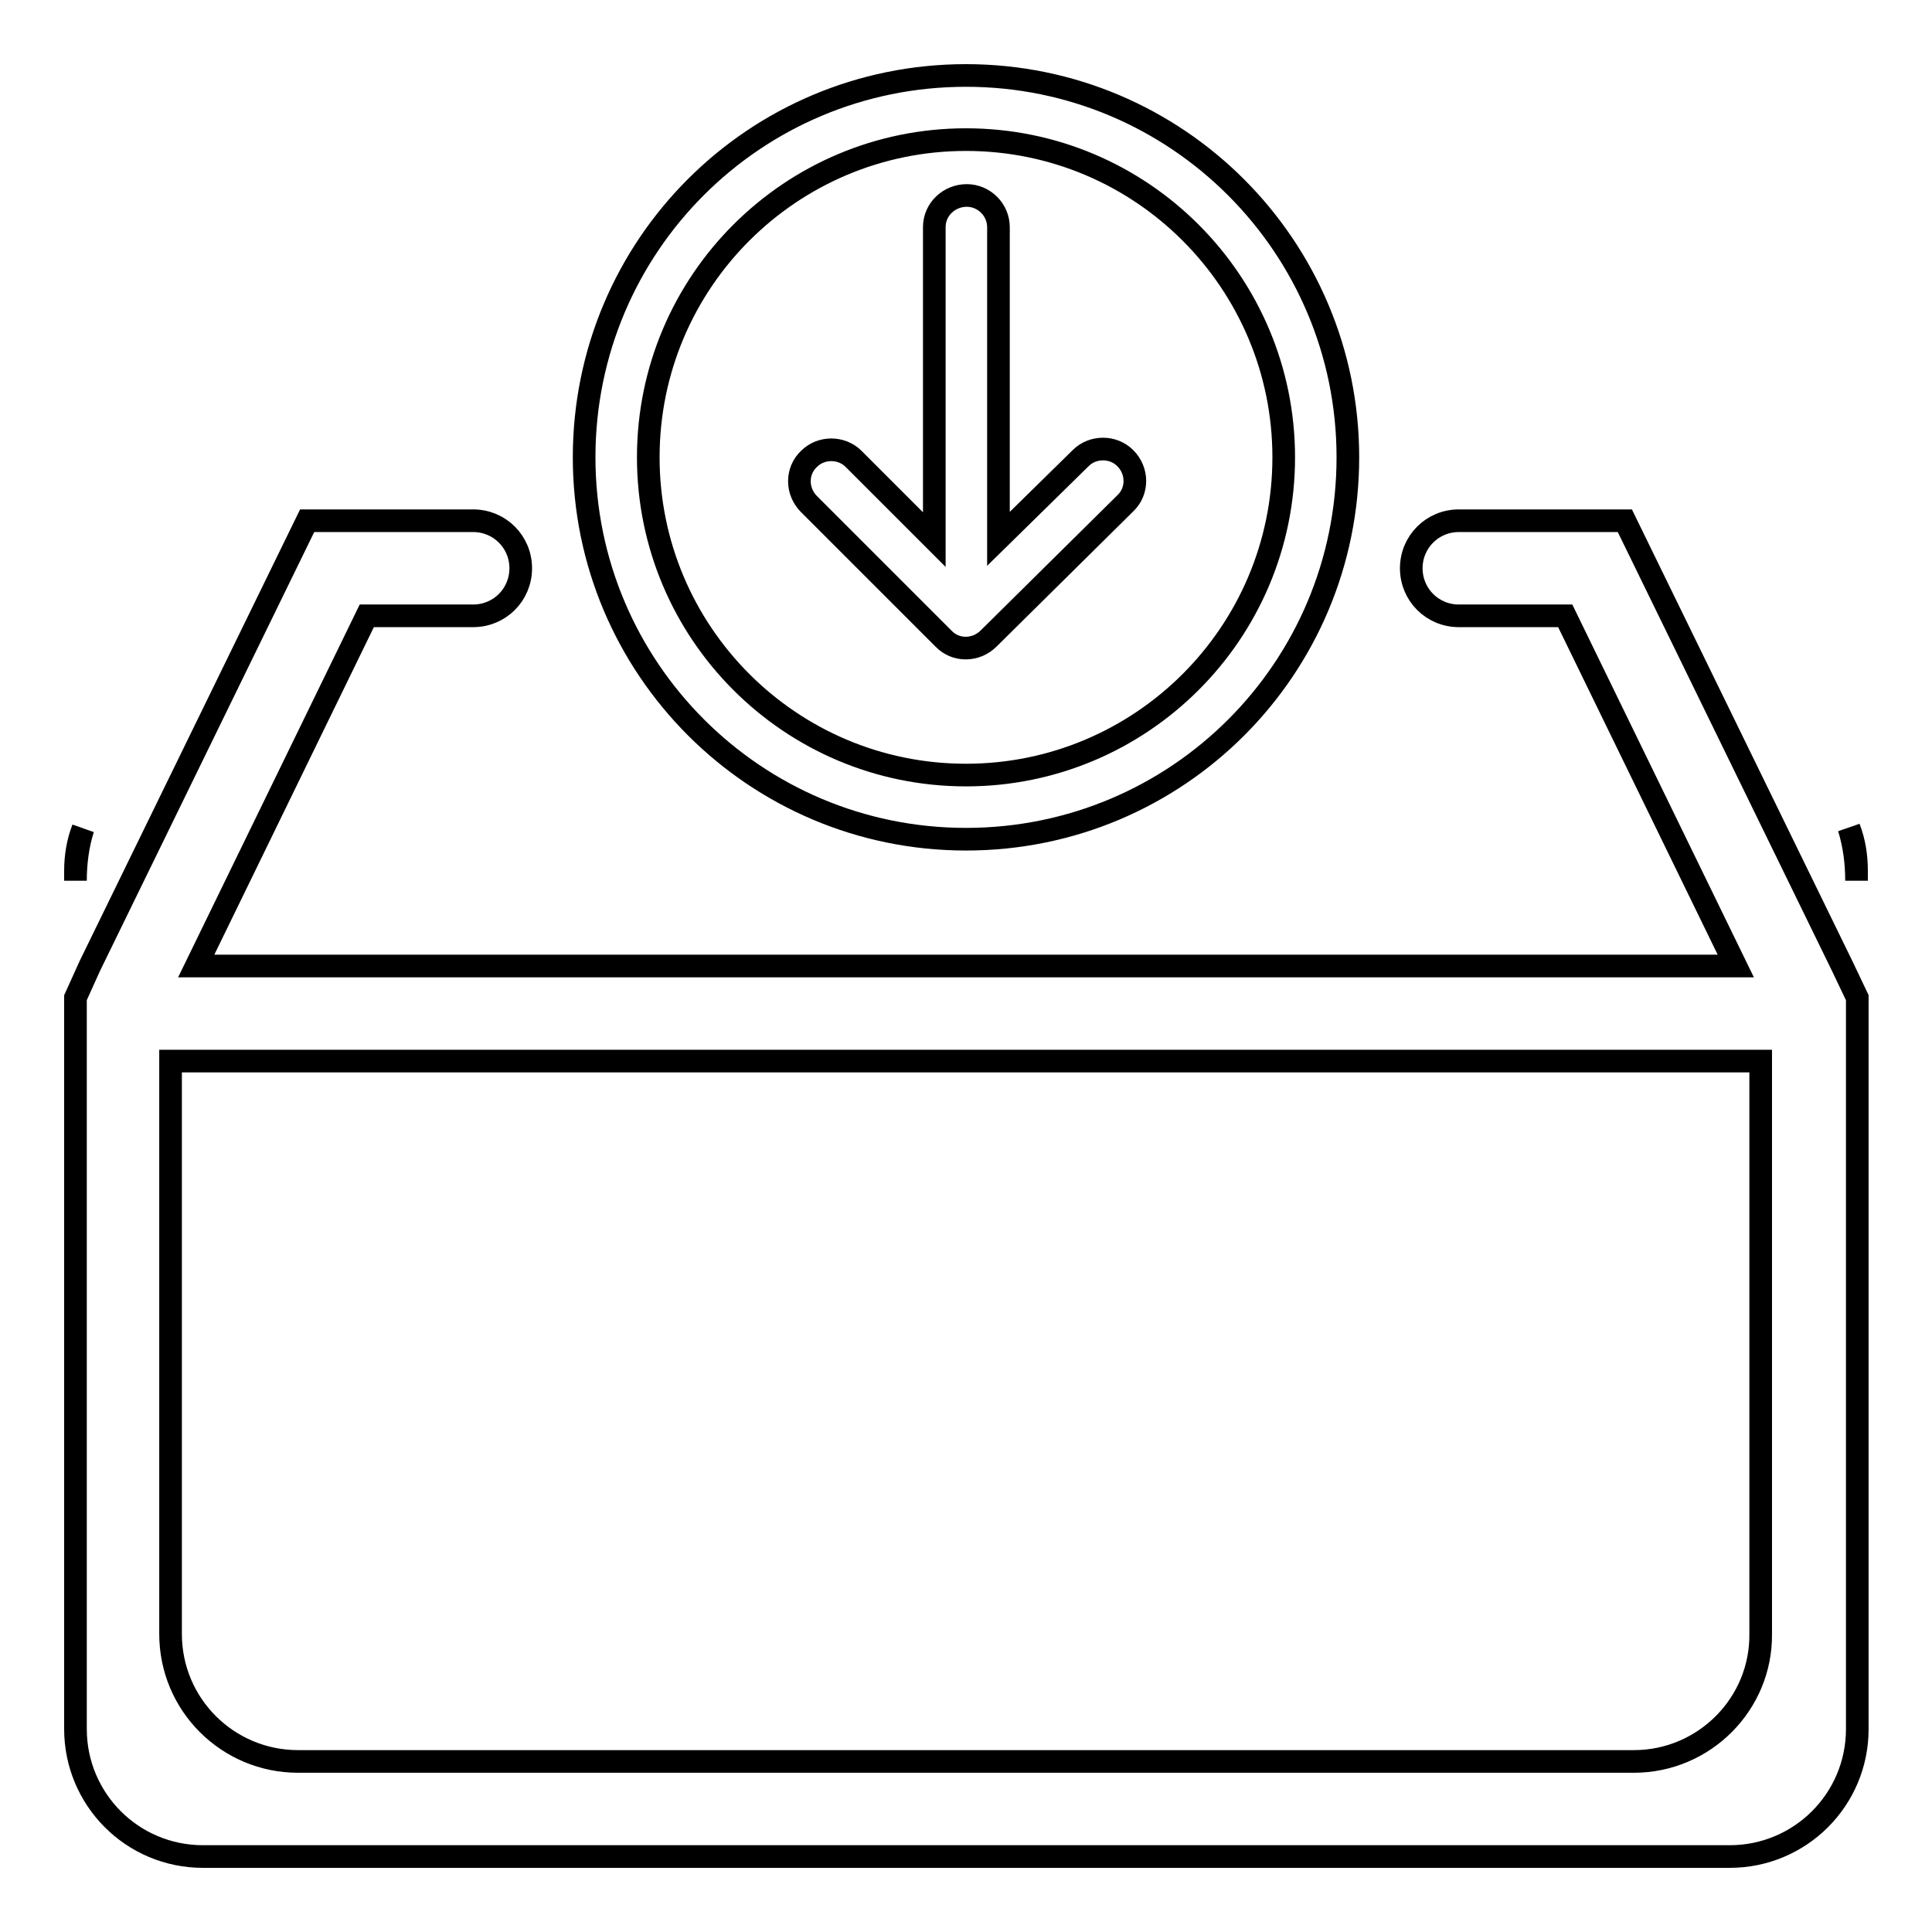 <?xml version="1.0" encoding="utf-8"?>
<!-- Svg Vector Icons : http://www.onlinewebfonts.com/icon -->
<!DOCTYPE svg PUBLIC "-//W3C//DTD SVG 1.1//EN" "http://www.w3.org/Graphics/SVG/1.1/DTD/svg11.dtd">
<svg version="1.1" xmlns="http://www.w3.org/2000/svg" xmlns:xlink="http://www.w3.org/1999/xlink" x="0px" y="0px" viewBox="0 0 256 256" enable-background="new 0 0 256 256" xml:space="preserve">
<g> <path stroke-width="3" fill-opacity="0" stroke="#000000"  d="M85.9,60.6c0-23.3,18.9-42.1,42.1-42.1c23.3,0,42.1,18.9,42.1,42.1c0,23.3-18.9,42.1-42.1,42.1 C104.7,102.7,85.9,83.8,85.9,60.6 M77.4,60.6c0,27.9,22.6,50.6,50.6,50.6s50.6-22.6,50.6-50.6c0-27.9-22.6-50.6-50.6-50.6 S77.4,32.6,77.4,60.6z"/> <path stroke-width="3" fill-opacity="0" stroke="#000000"  d="M123.8,30.1v41.4l-10.7-10.7c-1.6-1.6-4.3-1.6-5.9,0c-1.7,1.6-1.7,4.3,0,6c0,0,0,0,0,0L125,84.6 c1.6,1.7,4.3,1.7,6,0c0,0,0,0,0,0l18.1-17.9c1.7-1.6,1.7-4.3,0-6c0,0,0,0,0,0c-1.6-1.6-4.3-1.6-5.9,0l-10.9,10.7V30.1 c0-2.3-1.9-4.2-4.2-4.2S123.8,27.7,123.8,30.1z"/> <path stroke-width="3" fill-opacity="0" stroke="#000000"  d="M10,115.4c0-1.9,0.3-3.8,1-5.6c-0.7,2.2-1,4.6-1,6.9V115.4z M246,115.4v1.3c0-2.4-0.3-4.7-1-7 C245.7,111.5,246,113.4,246,115.4z"/> <path stroke-width="3" fill-opacity="0" stroke="#000000"  d="M244.1,128l-28.8-59h-22c-3.5,0-6.3,2.8-6.3,6.3c0,3.5,2.8,6.3,6.3,6.3h14.1L230,128H26l22.6-46.4h14.1 c3.5,0,6.3-2.8,6.3-6.3c0-3.5-2.8-6.3-6.3-6.3h-22l-28.8,59l-1.9,4.2v96.9c0,9.3,7.5,16.9,16.9,16.9h202.3 c9.3,0,16.9-7.5,16.9-16.9v-96.9L244.1,128z M216.5,233.4h-177c-9.3,0-16.9-7.5-16.9-16.9v-75.9h210.7v75.9 C233.4,225.8,225.8,233.4,216.5,233.4z"/></g>
</svg>